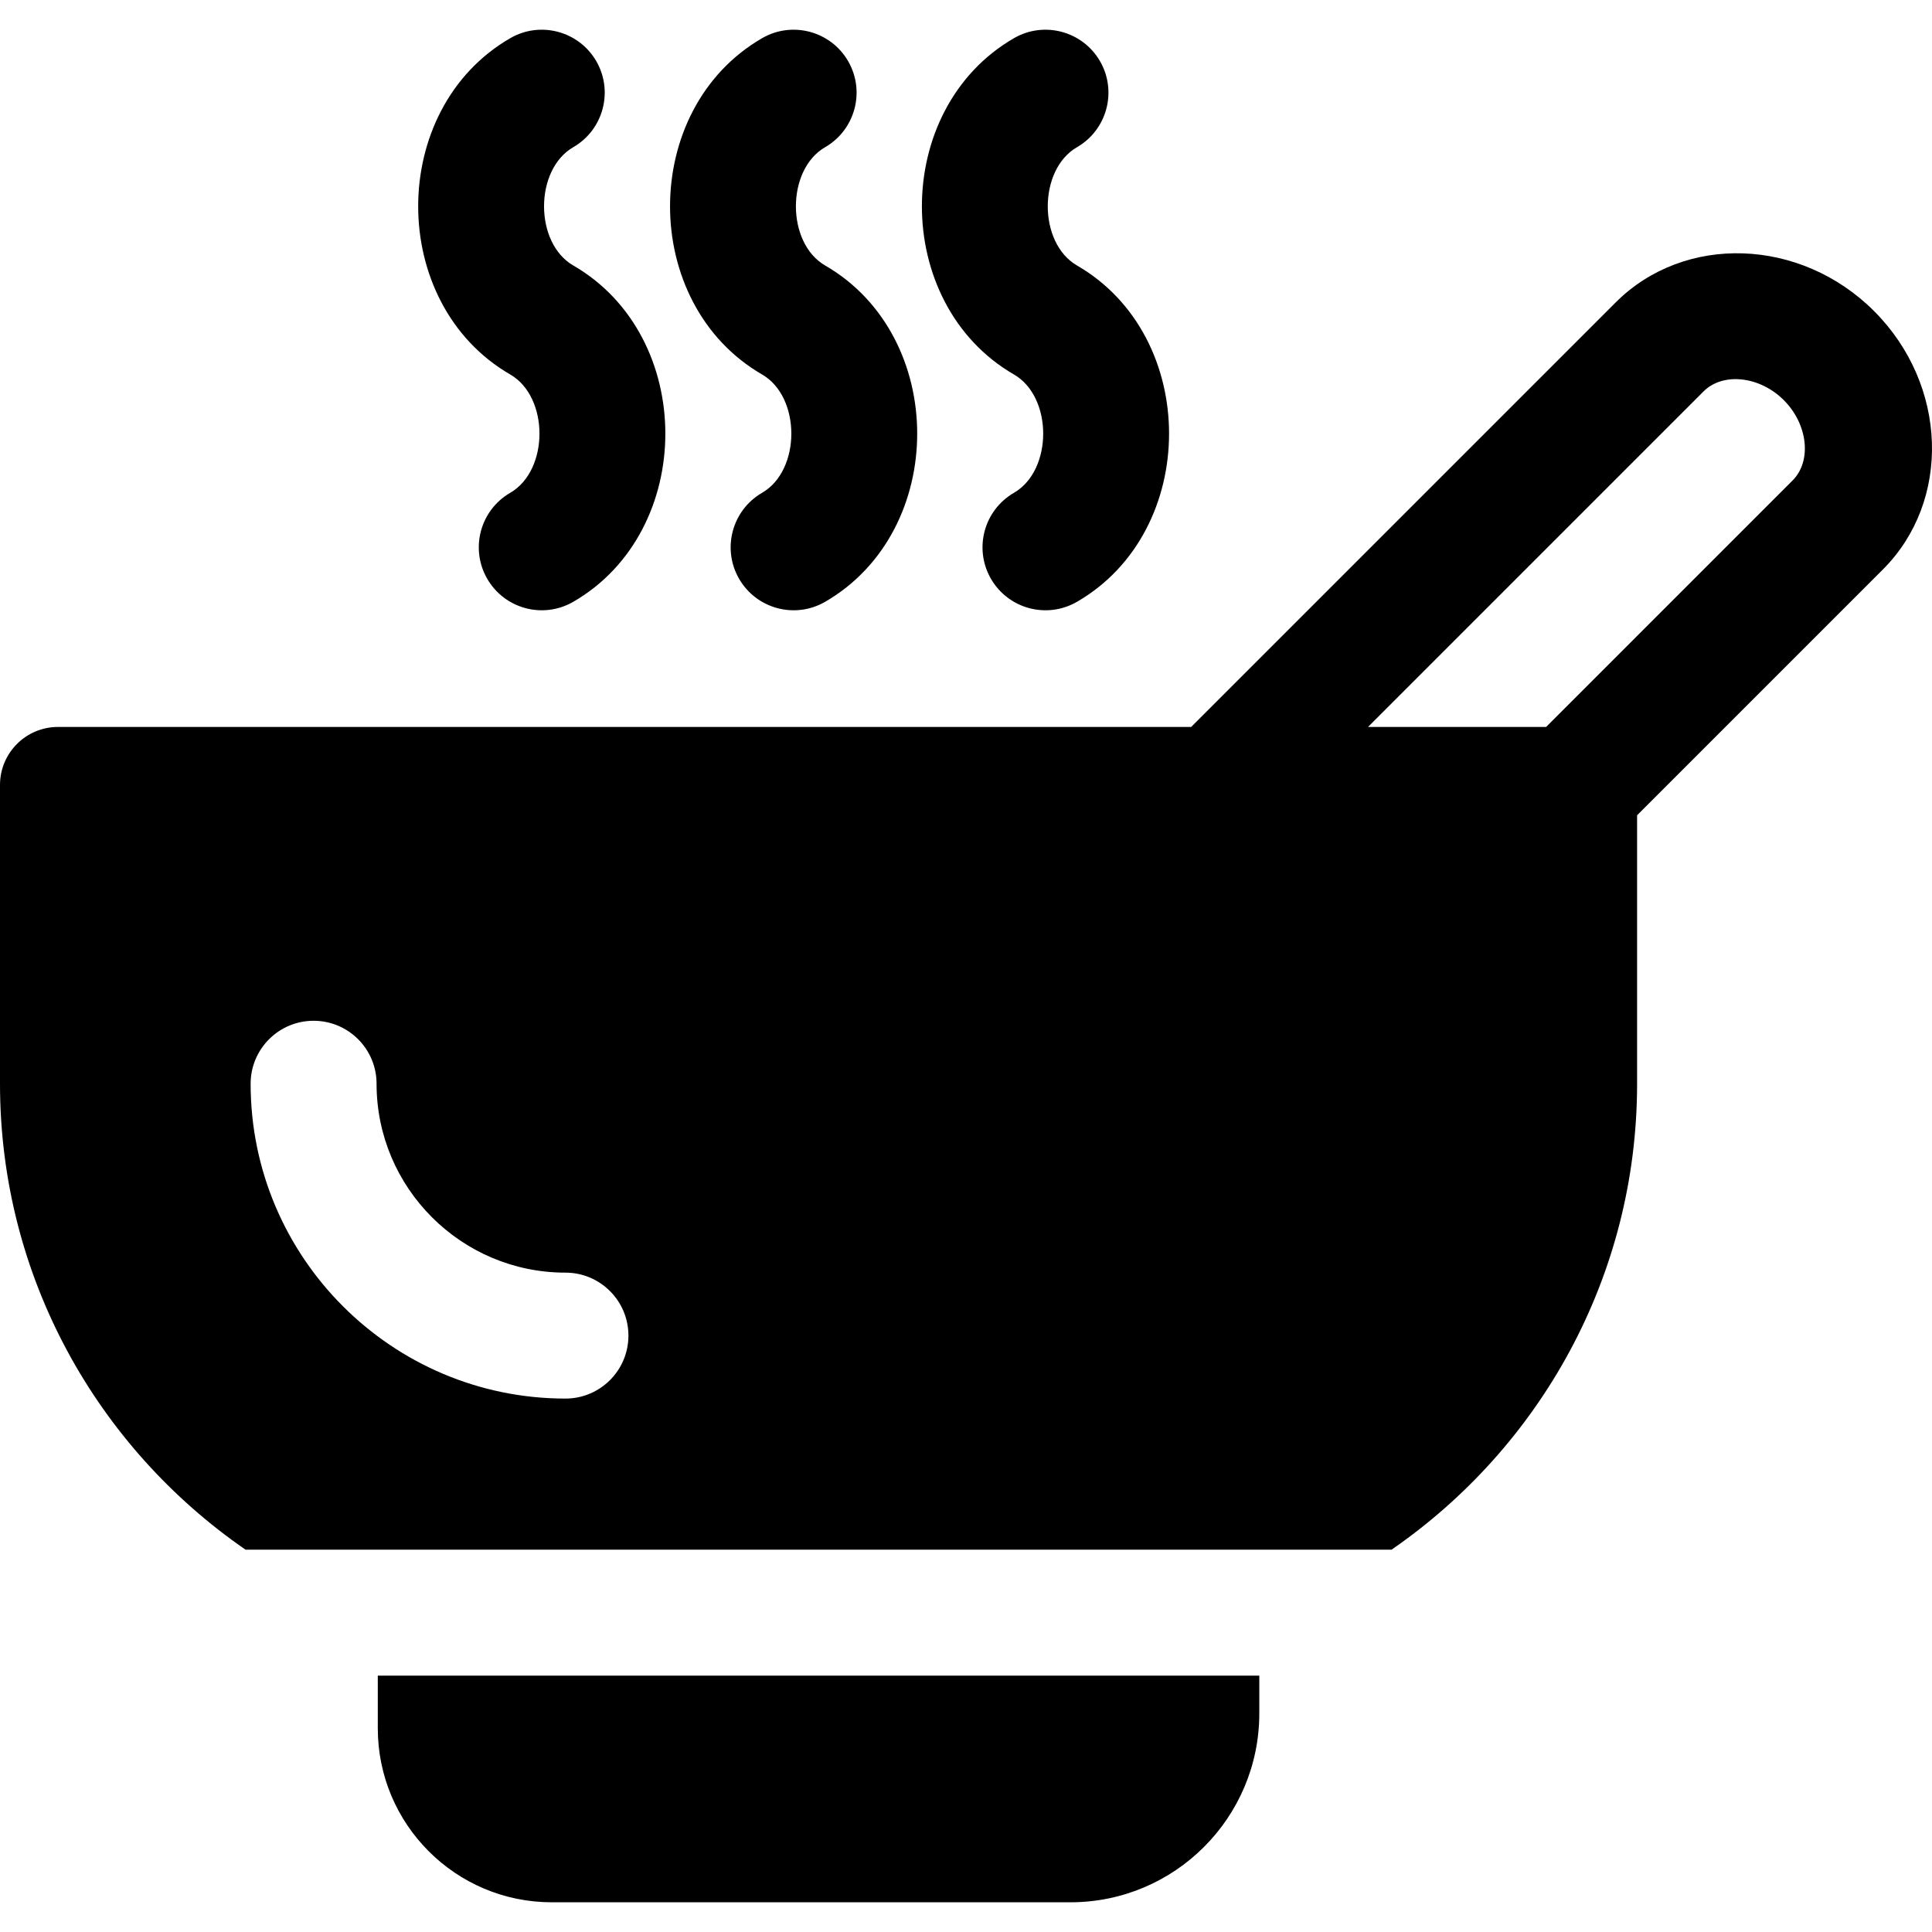 <svg fill="#000000" height="64px" width="64px" version="1.1" id="Layer_1" xmlns="http://www.w3.org/2000/svg" xmlns:xlink="http://www.w3.org/1999/xlink" viewBox="0 0 512 512" xml:space="preserve">

<g id="SVGRepo_iconCarrier"> <g> <g> <path d="M218.671,70.358c-10.329-5.978-10.333-25.381,0-31.353c7.974-4.612,10.7-14.818,6.095-22.797 c-4.617-7.974-14.84-10.706-22.802-6.089c-32.531,18.798-32.526,70.316,0,89.124c10.333,5.971,10.329,25.374,0,31.353 c-7.974,4.612-10.7,14.823-6.095,22.797c4.61,7.966,14.803,10.717,22.802,6.089C251.197,140.675,251.202,89.157,218.671,70.358z"/> </g> </g> <g> <g> <path d="M151.926,70.358c-10.329-5.978-10.333-25.381,0-31.353c7.974-4.612,10.7-14.818,6.095-22.797 c-4.617-7.974-14.84-10.706-22.802-6.089c-32.531,18.798-32.526,70.316,0,89.124c10.333,5.971,10.329,25.374,0,31.353 c-7.974,4.612-10.7,14.823-6.095,22.797c4.61,7.966,14.803,10.717,22.802,6.089C184.451,140.675,184.457,89.157,151.926,70.358z"/> </g> </g> <g> <g> <path d="M285.417,70.358c-10.329-5.978-10.333-25.381,0-31.353c7.974-4.612,10.7-14.818,6.095-22.797 c-4.628-7.974-14.829-10.706-22.802-6.089c-32.531,18.798-32.526,70.316,0,89.124c10.333,5.971,10.329,25.374,0,31.353 c-7.974,4.612-10.7,14.823-6.095,22.797c4.61,7.966,14.803,10.717,22.802,6.089C317.942,140.675,317.948,89.157,285.417,70.358z"/> </g> </g> <g> <g> <path d="M496.659,82.449c-19.5-19.49-50.222-20.549-68.473-2.314L315.673,192.648H15.374C6.883,192.648,0,199.53,0,208.021v79.182 c0,51.205,25.812,96.4,65.072,123.479h303.702c39.261-27.079,65.072-72.274,65.072-123.479v-71.145l65.127-65.127 C517.212,132.703,516.169,101.986,496.659,82.449z M149.851,370.635c-46.007,0-83.432-37.425-83.432-83.432 c0-9.218,7.474-16.686,16.686-16.686s16.686,7.469,16.686,16.686c0,27.604,22.455,50.059,50.059,50.059 c9.212,0,16.686,7.469,16.686,16.686C166.538,363.167,159.063,370.635,149.851,370.635z M475.051,127.331l-65.312,65.317h-47.2 l88.916-88.913c5.138-5.149,14.904-4.068,21.271,2.308C479.125,112.448,480.189,122.192,475.051,127.331z"/> </g> </g> <g> <g> <path d="M100.118,444.055L100.118,444.055v13.951c0,25.471,20.649,46.12,46.119,46.12h137.431 c27.648,0,50.059-22.412,50.059-50.059v-10.012H100.118z"/> </g> </g> </g>

</svg>